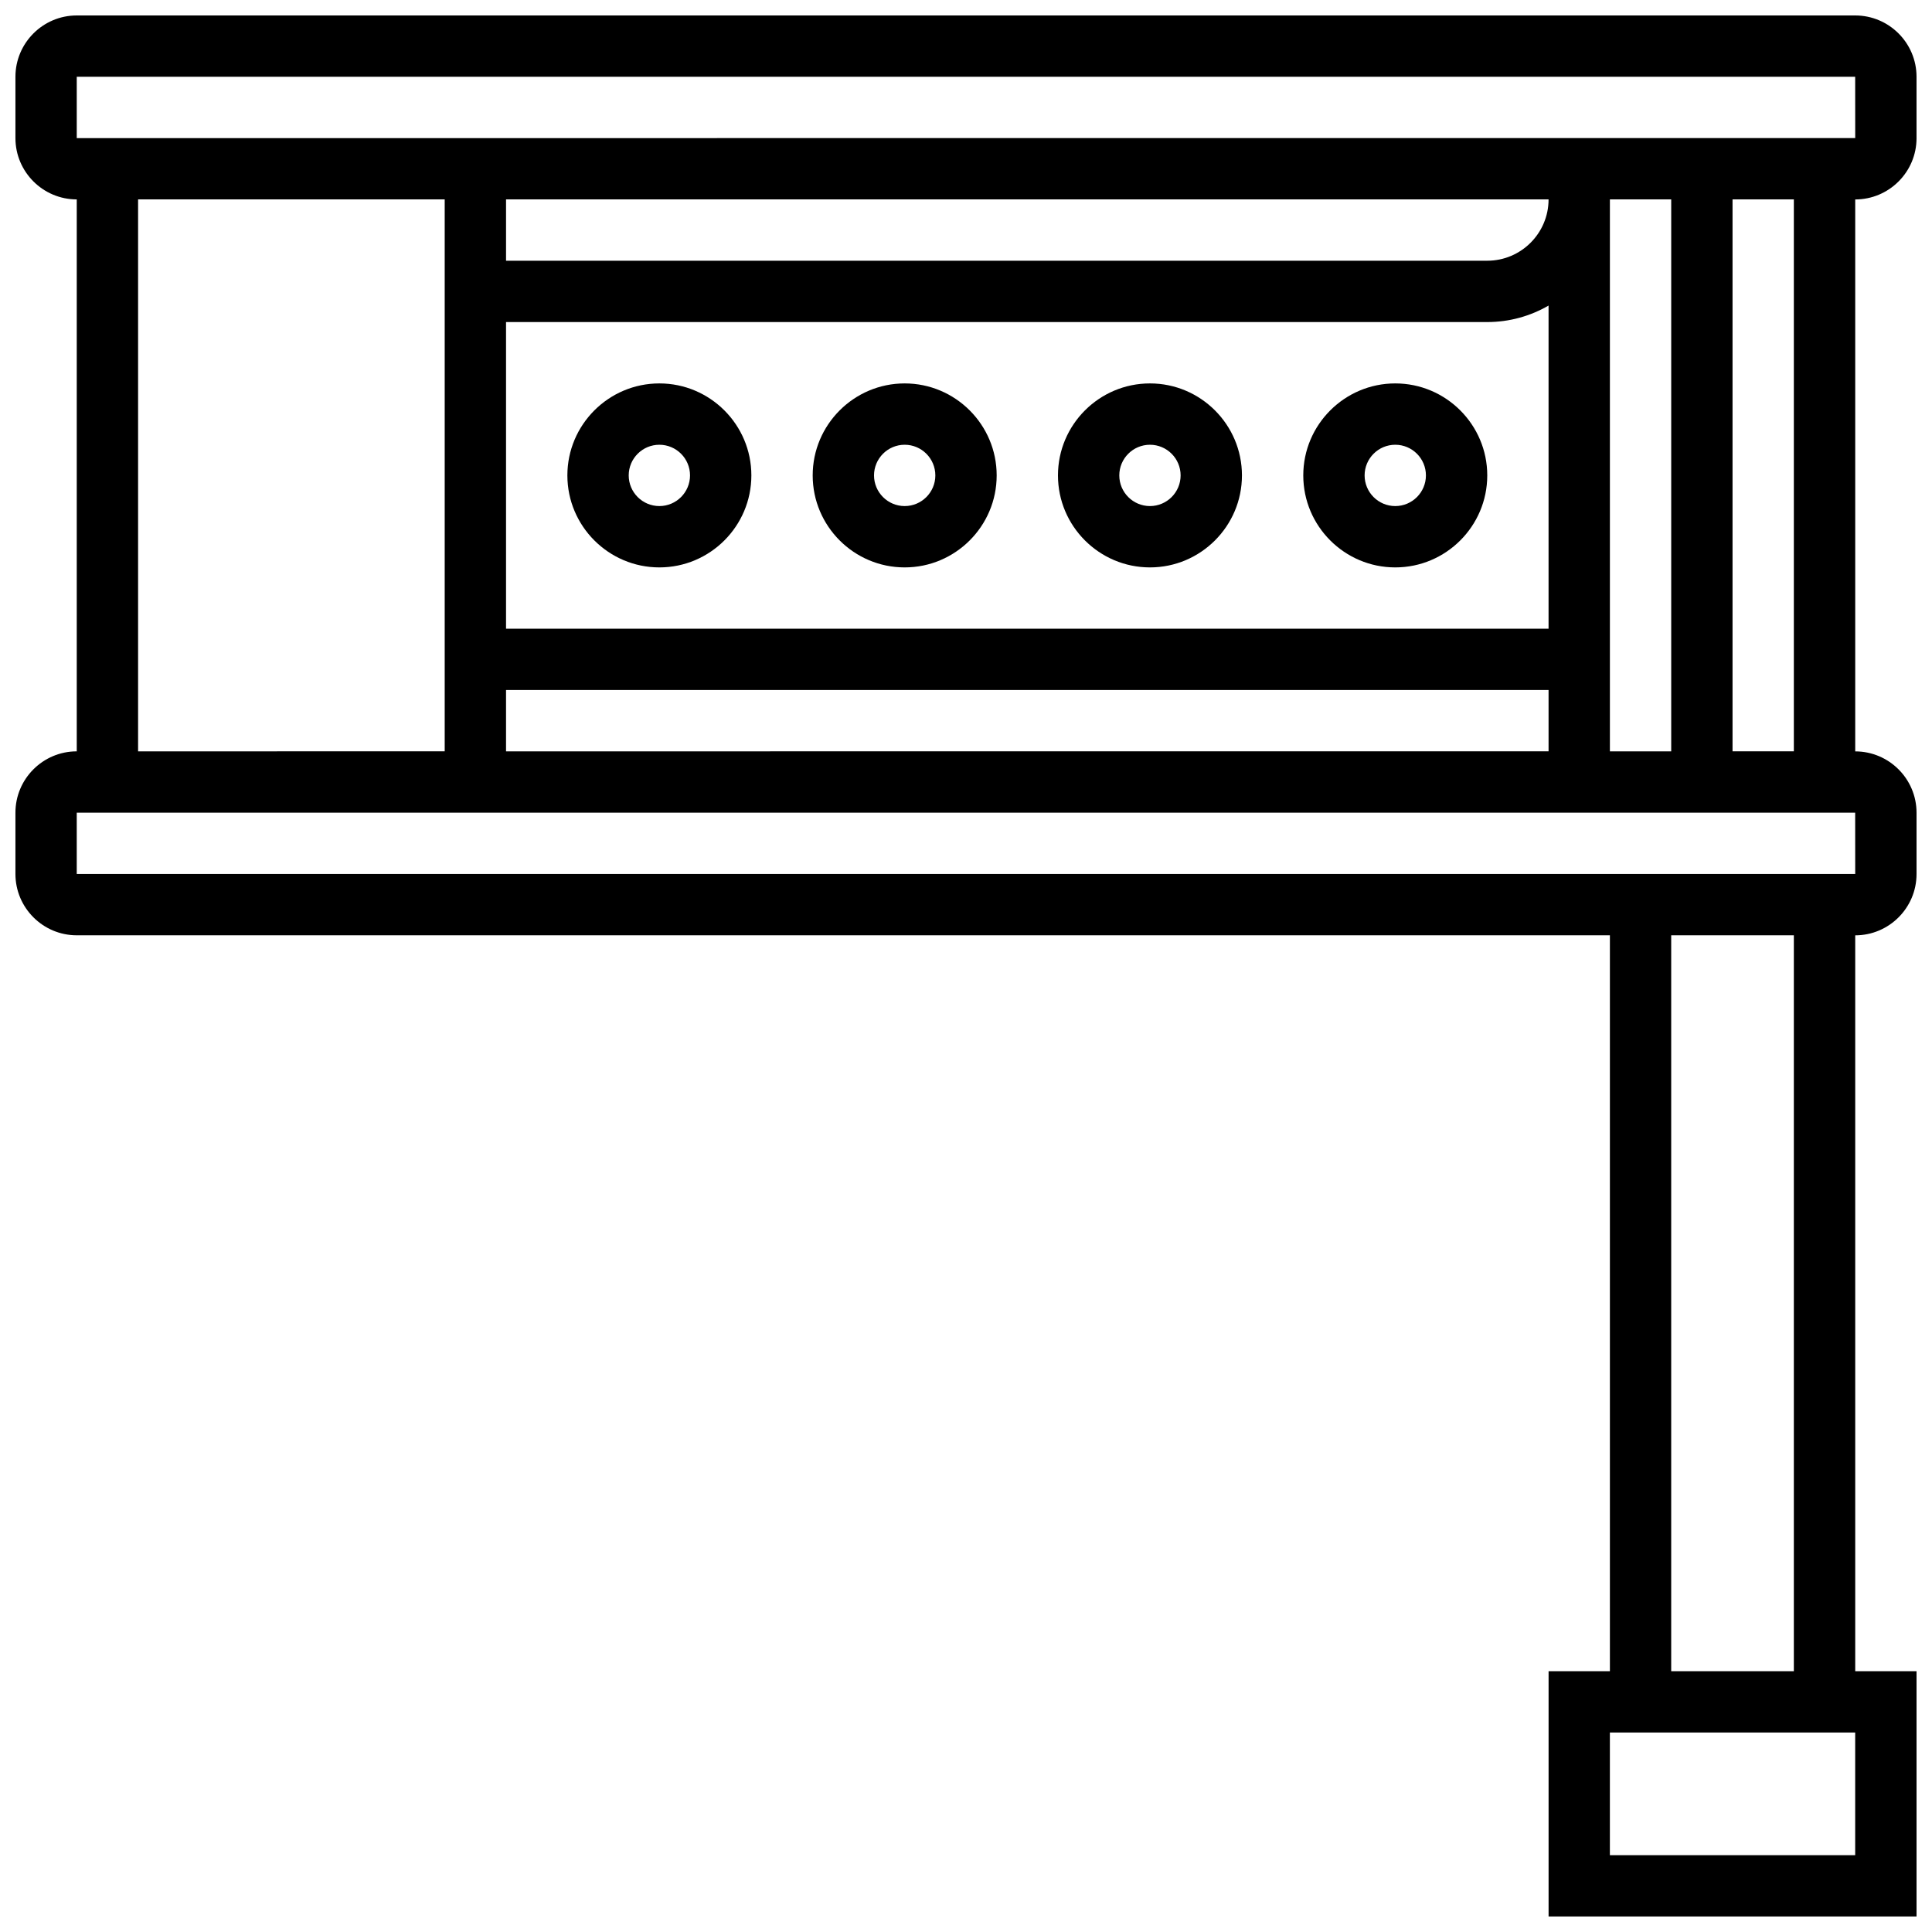 <?xml version="1.0" encoding="UTF-8"?>
<!-- Uploaded to: SVG Repo, www.svgrepo.com, Generator: SVG Repo Mixer Tools -->
<svg width="800px" height="800px" version="1.1" viewBox="144 144 512 512" xmlns="http://www.w3.org/2000/svg">
 <defs>
  <clipPath id="a">
   <path d="m148.09 148.09h503.81v503.81h-503.81z"/>
  </clipPath>
 </defs>
 <g clip-path="url(#a)">
  <path d="m651.9 180.6v-16.254c0-8.961-7.293-16.25-16.25-16.25h-471.31c-8.957 0-16.25 7.293-16.25 16.25v16.25c0 8.961 7.293 16.25 16.25 16.25v146.27c-8.961 0-16.25 7.293-16.25 16.25v16.25c0 8.961 7.293 16.25 16.25 16.25h406.3v195.02h-16.25v65.008h97.512v-65.008h-16.25v-195.01c8.961 0 16.25-7.293 16.25-16.25v-16.25c0-8.961-7.293-16.25-16.25-16.25v-146.27c8.961 0 16.25-7.289 16.25-16.25zm-487.56-16.254h471.3l0.012 16.25h-0.012l-471.3 0.004zm406.3 178.77v-146.27h16.25v146.27zm-16.254-146.27c0 8.961-7.293 16.25-16.25 16.25l-260.03 0.004v-16.254zm-276.28 32.504h260.03c5.918 0 11.465-1.598 16.25-4.371v85.633h-276.28zm0 97.512h276.28v16.25l-276.28 0.004zm-97.512-130.02h81.258v146.27l-81.258 0.004zm455.05 438.8h-65.008v-32.504h65.008zm-16.254-48.758h-32.504v-195.02h32.504zm16.262-211.27h-0.012-471.3v-16.25h471.3zm-16.262-32.504h-16.25v-146.27h16.25z"/>
 </g>
 <path d="m318.74 245.61c-13.441 0-24.379 10.938-24.379 24.379s10.934 24.379 24.379 24.379c13.441 0 24.379-10.938 24.379-24.379s-10.938-24.379-24.379-24.379zm0 32.504c-4.481 0-8.125-3.644-8.125-8.125s3.644-8.125 8.125-8.125 8.125 3.644 8.125 8.125-3.644 8.125-8.125 8.125z"/>
 <path d="m383.75 245.61c-13.441 0-24.379 10.938-24.379 24.379s10.934 24.379 24.379 24.379c13.441 0 24.379-10.938 24.379-24.379s-10.938-24.379-24.379-24.379zm0 32.504c-4.481 0-8.125-3.644-8.125-8.125s3.644-8.125 8.125-8.125c4.481 0 8.125 3.644 8.125 8.125s-3.644 8.125-8.125 8.125z"/>
 <path d="m448.75 245.61c-13.441 0-24.379 10.938-24.379 24.379s10.934 24.379 24.379 24.379c13.441 0 24.379-10.938 24.379-24.379s-10.938-24.379-24.379-24.379zm0 32.504c-4.481 0-8.125-3.644-8.125-8.125s3.644-8.125 8.125-8.125c4.481 0 8.125 3.644 8.125 8.125s-3.644 8.125-8.125 8.125z"/>
 <path d="m513.76 245.61c-13.441 0-24.379 10.938-24.379 24.379s10.934 24.379 24.379 24.379c13.441 0 24.379-10.938 24.379-24.379s-10.938-24.379-24.379-24.379zm0 32.504c-4.481 0-8.125-3.644-8.125-8.125s3.644-8.125 8.125-8.125 8.125 3.644 8.125 8.125-3.644 8.125-8.125 8.125z"/>
</svg>